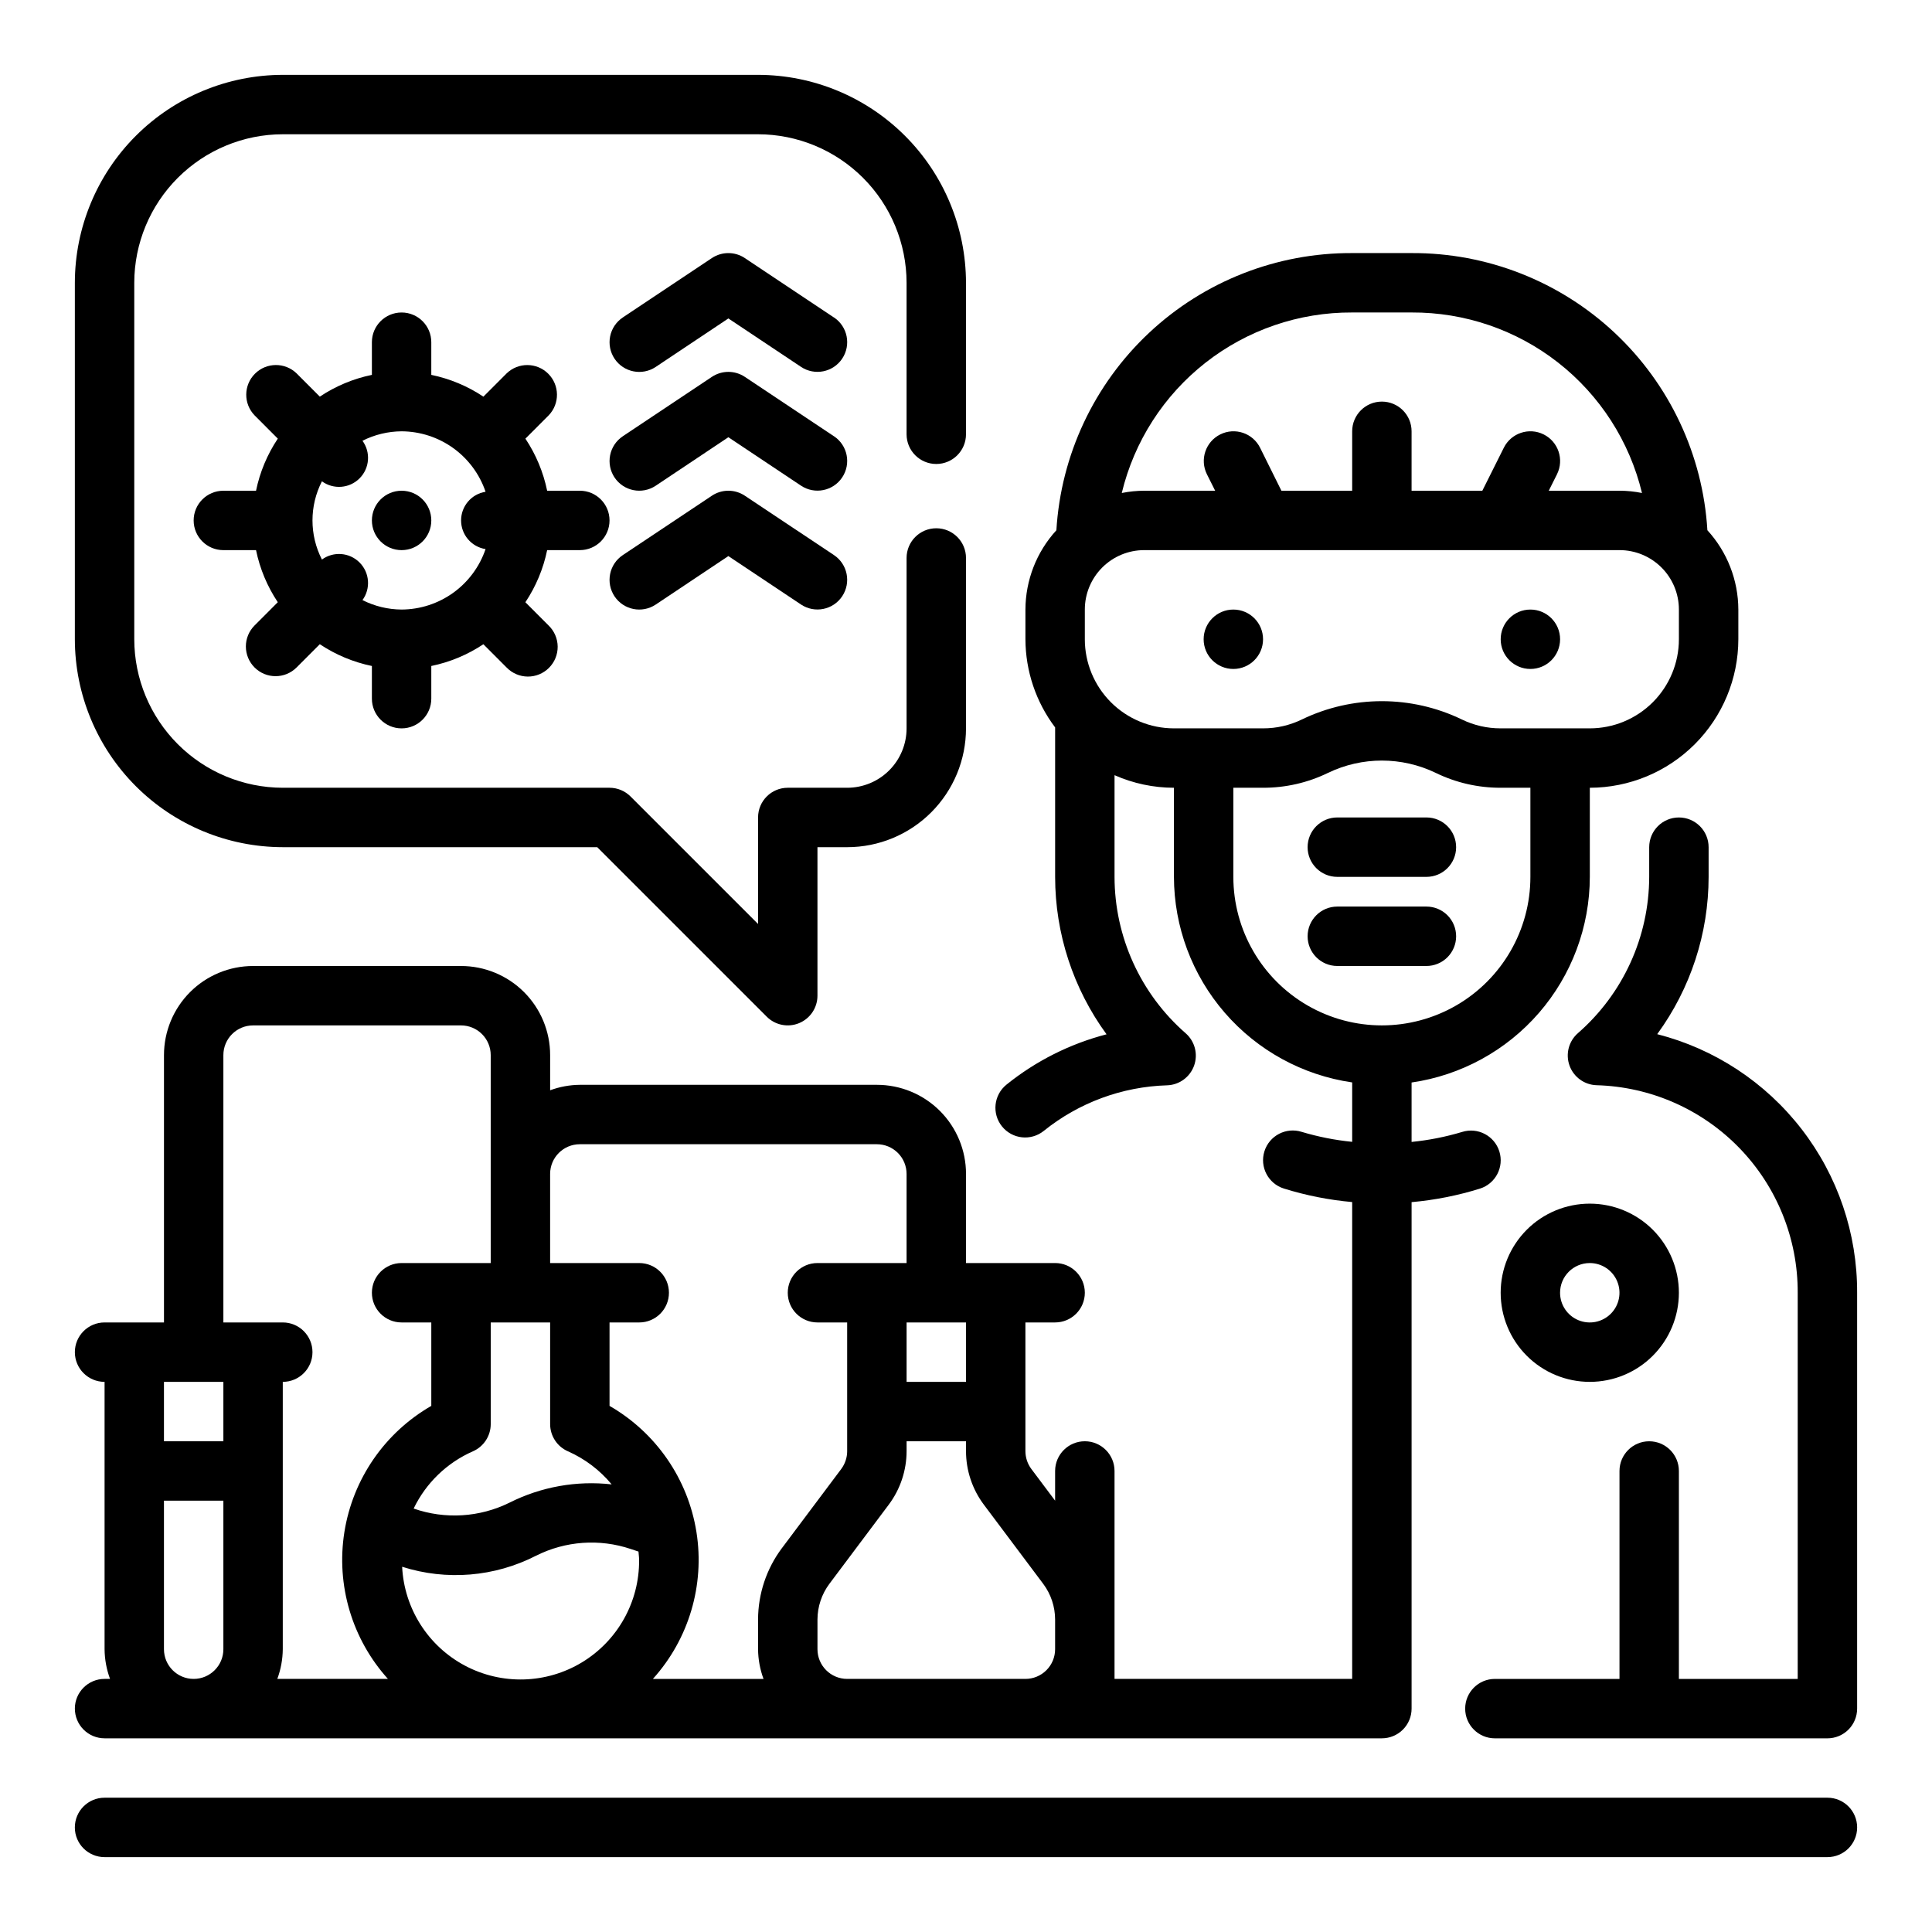 <?xml version="1.0" encoding="UTF-8"?>
<!-- Uploaded to: ICON Repo, www.iconrepo.com, Generator: ICON Repo Mixer Tools -->
<svg fill="#000000" width="800px" height="800px" version="1.1" viewBox="144 144 512 512" xmlns="http://www.w3.org/2000/svg">
 <g>
  <path d="m218.94 368.51h83.332l44.926 44.926c2.254 2.25 5.637 2.922 8.578 1.703s4.859-4.086 4.859-7.269v-39.359h7.875c8.352 0 16.359-3.32 22.266-9.223 5.902-5.906 9.223-13.914 9.223-22.266v-45.156c0-4.348-3.527-7.871-7.875-7.871s-7.871 3.523-7.871 7.871v45.156c0 4.176-1.656 8.18-4.609 11.133s-6.957 4.609-11.133 4.609h-15.746c-4.348 0-7.871 3.523-7.871 7.871v28.23l-33.793-33.793c-1.477-1.477-3.481-2.309-5.566-2.309h-86.594c-10.434-0.012-20.438-4.164-27.816-11.543s-11.531-17.383-11.543-27.816v-94.465c0.012-10.434 4.164-20.438 11.543-27.816s17.383-11.531 27.816-11.543h125.95c10.434 0.012 20.438 4.164 27.816 11.543 7.379 7.379 11.531 17.383 11.543 27.816v40.148c0 4.348 3.523 7.871 7.871 7.871s7.875-3.523 7.875-7.871v-40.148c-0.02-14.609-5.828-28.613-16.16-38.945-10.328-10.332-24.336-16.141-38.945-16.16h-125.95c-14.609 0.02-28.613 5.828-38.945 16.16-10.332 10.332-16.141 24.336-16.16 38.945v94.465c0.02 14.609 5.828 28.617 16.16 38.945 10.332 10.332 24.336 16.141 38.945 16.16z"/>
  <path d="m365.01 228.14-23.617-15.742v-0.004c-2.644-1.762-6.094-1.762-8.738 0l-23.617 15.742 0.004 0.004c-1.738 1.16-2.945 2.961-3.352 5.008-0.41 2.047 0.012 4.172 1.168 5.91 2.414 3.617 7.301 4.594 10.918 2.18l19.25-12.848 19.246 12.832c3.617 2.414 8.504 1.438 10.918-2.18 2.414-3.617 1.438-8.504-2.18-10.918z"/>
  <path d="m365.01 259.62-23.617-15.742v-0.004c-2.644-1.762-6.094-1.762-8.738 0l-23.617 15.742 0.004 0.004c-1.738 1.16-2.945 2.961-3.352 5.008-0.41 2.047 0.012 4.172 1.168 5.91 2.414 3.617 7.301 4.594 10.918 2.18l19.25-12.848 19.246 12.832c3.617 2.414 8.504 1.438 10.918-2.18 2.414-3.617 1.438-8.504-2.18-10.918z"/>
  <path d="m341.39 275.37c-2.644-1.762-6.094-1.762-8.738 0l-23.617 15.742 0.004 0.004c-1.738 1.156-2.945 2.961-3.352 5.008-0.41 2.047 0.012 4.172 1.168 5.91 2.414 3.617 7.301 4.594 10.918 2.18l19.25-12.848 19.246 12.832c3.617 2.414 8.504 1.438 10.918-2.18s1.438-8.504-2.18-10.918z"/>
  <path d="m628.29 620.41h-456.58c-4.348 0-7.875 3.527-7.875 7.875 0 4.348 3.527 7.871 7.875 7.871h456.58c4.348 0 7.871-3.523 7.871-7.871 0-4.348-3.523-7.875-7.871-7.875z"/>
  <path d="m583.18 418.06c8.844-12.098 13.613-26.691 13.621-41.676v-7.871c0-4.348-3.527-7.875-7.875-7.875-4.348 0-7.871 3.527-7.871 7.875v7.871c-0.035 15.883-6.922 30.977-18.891 41.414-2.434 2.129-3.32 5.527-2.231 8.574 1.086 3.043 3.926 5.113 7.156 5.219 14.309 0.391 27.898 6.363 37.863 16.641 9.965 10.277 15.512 24.047 15.461 38.359v102.34h-31.488v-55.102c0-4.348-3.523-7.875-7.871-7.875-4.348 0-7.871 3.527-7.871 7.875v55.105l-33.023-0.004c-4.348 0-7.871 3.527-7.871 7.875 0 4.348 3.523 7.871 7.871 7.871h88.129c2.086 0 4.09-0.832 5.566-2.305 1.473-1.477 2.305-3.481 2.305-5.566v-110.21c0.059-15.691-5.117-30.953-14.715-43.367-9.598-12.418-23.062-21.273-38.266-25.164z"/>
  <path d="m498.4 376.38h23.617c4.348 0 7.871-3.523 7.871-7.871 0-4.348-3.523-7.875-7.871-7.875h-23.617c-4.348 0-7.871 3.527-7.871 7.875 0 4.348 3.523 7.871 7.871 7.871z"/>
  <path d="m529.89 392.12c0-2.086-0.828-4.09-2.305-5.566-1.477-1.477-3.481-2.305-5.566-2.305h-23.617c-4.348 0-7.871 3.523-7.871 7.871s3.523 7.875 7.871 7.875h23.617c2.086 0 4.09-0.832 5.566-2.309 1.477-1.477 2.305-3.477 2.305-5.566z"/>
  <path d="m163.84 596.8c0 2.086 0.832 4.09 2.309 5.566 1.477 1.473 3.477 2.305 5.566 2.305h338.5c2.086 0 4.09-0.832 5.566-2.305 1.477-1.477 2.305-3.481 2.305-5.566v-134.22c6.144-0.547 12.215-1.746 18.105-3.582 4.148-1.305 6.453-5.723 5.148-9.871-1.305-4.148-5.723-6.453-9.871-5.148-4.363 1.309-8.848 2.195-13.383 2.644v-15.746c13.105-1.898 25.086-8.453 33.758-18.457 8.672-10.008 13.457-22.797 13.477-36.039v-23.617c10.434-0.012 20.438-4.164 27.816-11.543s11.531-17.383 11.543-27.816v-7.871c-0.027-7.781-2.949-15.273-8.203-21.012-1.203-19.941-9.996-38.668-24.574-52.328-14.582-13.66-33.836-21.219-53.816-21.125h-15.742c-19.98-0.094-39.234 7.465-53.816 21.125-14.578 13.66-23.371 32.387-24.574 52.328-5.254 5.738-8.176 13.23-8.203 21.012v7.871c0.027 8.438 2.789 16.637 7.871 23.371v39.605c0.004 15 4.777 29.613 13.629 41.723-9.684 2.508-18.719 7.051-26.508 13.324-3.391 2.723-3.934 7.68-1.211 11.07 2.723 3.391 7.676 3.934 11.066 1.211 9.289-7.488 20.77-11.734 32.695-12.09 3.231-0.105 6.066-2.176 7.156-5.219 1.086-3.047 0.203-6.445-2.231-8.574-11.965-10.449-18.836-25.559-18.852-41.445v-26.953c4.957 2.195 10.32 3.332 15.742 3.336v23.617c0.027 13.238 4.812 26.023 13.484 36.023 8.672 10 20.648 16.551 33.75 18.449v15.746c-4.535-0.449-9.02-1.336-13.383-2.644-4.148-1.305-8.566 1-9.871 5.148-1.305 4.144 1 8.566 5.148 9.871 5.891 1.836 11.957 3.035 18.105 3.582v126.37h-62.977v-55.102c0-4.348-3.523-7.875-7.871-7.875-4.348 0-7.875 3.527-7.875 7.875v7.871l-6.297-8.398c-1.02-1.367-1.57-3.023-1.574-4.723v-34.113h7.871c4.348 0 7.875-3.523 7.875-7.871s-3.527-7.871-7.875-7.871h-23.613v-23.617c0-6.262-2.488-12.27-6.918-16.699-4.43-4.426-10.438-6.914-16.699-6.914h-78.719c-2.691 0.023-5.352 0.516-7.875 1.445v-9.32c0-6.262-2.488-12.27-6.914-16.699-4.43-4.426-10.438-6.914-16.699-6.914h-55.105c-6.266 0-12.27 2.488-16.699 6.914-4.43 4.43-6.918 10.438-6.918 16.699v70.848h-15.742c-4.348 0-7.875 3.527-7.875 7.875 0 4.348 3.527 7.871 7.875 7.871v70.848c0.023 2.688 0.516 5.352 1.449 7.871h-1.449c-4.348 0-7.875 3.527-7.875 7.875zm338.5-369.99h15.742c14.082-0.07 27.773 4.613 38.855 13.297 11.082 8.684 18.91 20.855 22.207 34.543-1.961-0.395-3.957-0.598-5.957-0.605h-18.75l2.18-4.352v-0.004c1.941-3.891 0.363-8.621-3.527-10.562-3.891-1.945-8.621-0.363-10.562 3.527l-5.695 11.391h-18.75v-15.746c0-4.348-3.523-7.871-7.871-7.871-4.348 0-7.871 3.523-7.871 7.871v15.742l-18.754 0.004-5.652-11.391c-1.941-3.891-6.672-5.473-10.562-3.527-3.891 1.941-5.469 6.672-3.527 10.562l2.18 4.352-18.789 0.004c-2 0.008-3.996 0.211-5.957 0.605 3.297-13.688 11.125-25.859 22.207-34.543s24.773-13.367 38.855-13.297zm-70.848 86.594v-7.871c0-4.176 1.656-8.18 4.609-11.133s6.957-4.613 11.133-4.613h125.95c4.176 0 8.18 1.66 11.133 4.613s4.609 6.957 4.609 11.133v7.871c0 6.262-2.488 12.27-6.914 16.699-4.43 4.43-10.438 6.918-16.699 6.918h-23.617c-3.574 0.008-7.102-0.797-10.312-2.363-13.379-6.453-28.973-6.453-42.352 0-3.211 1.566-6.738 2.371-10.312 2.363h-23.617c-6.262 0-12.27-2.488-16.699-6.918-4.426-4.43-6.914-10.438-6.914-16.699zm39.359 62.977v-23.617h7.871c5.957 0.016 11.844-1.328 17.199-3.934 9.027-4.359 19.551-4.359 28.578 0 5.356 2.609 11.238 3.953 17.199 3.934h7.871v23.617c0 14.062-7.5 27.055-19.68 34.086-12.18 7.031-27.184 7.031-39.359 0-12.18-7.031-19.68-20.023-19.68-34.086zm-220.24 182.84c11.734 3.734 24.465 2.68 35.426-2.93 7.805-3.93 16.855-4.574 25.137-1.785l2.031 0.676c0.055 0.789 0.164 1.496 0.164 2.258 0.078 11.066-5.672 21.355-15.133 27.094-9.465 5.734-21.246 6.066-31.02 0.879-9.773-5.191-16.094-15.141-16.645-26.191zm18.715-30.605c2.867-1.254 4.719-4.082 4.723-7.211v-26.941h15.742v26.941c0.004 3.129 1.855 5.957 4.723 7.211 4.488 1.98 8.453 4.981 11.582 8.762-9.293-1.047-18.691 0.633-27.051 4.832-7.918 3.918-17.082 4.488-25.426 1.574 3.258-6.769 8.828-12.148 15.707-15.168zm151.14 35.125c2.039 2.727 3.144 6.039 3.148 9.445v7.871c0 2.09-0.828 4.09-2.305 5.566-1.477 1.477-3.477 2.305-5.566 2.305h-47.23c-4.348 0-7.875-3.523-7.875-7.871v-7.871c0.012-3.406 1.117-6.719 3.152-9.445l15.742-20.996c3.059-4.09 4.715-9.062 4.723-14.168v-2.625h15.742v2.621l0.004 0.004c0.004 5.106 1.66 10.078 4.723 14.168zm-20.465-53.531h-15.746v-15.746h15.742zm-102.34-62.977h78.719c2.086 0 4.09 0.828 5.566 2.305 1.477 1.477 2.305 3.481 2.305 5.566v23.617h-23.617c-4.348 0-7.871 3.523-7.871 7.871s3.523 7.871 7.871 7.871h7.871v34.109l0.004 0.004c-0.004 1.699-0.559 3.356-1.574 4.723l-15.742 21.004-0.004-0.004c-4.07 5.457-6.277 12.078-6.297 18.887v7.871c0.027 2.688 0.516 5.352 1.449 7.871h-29.316c9.527-10.562 13.77-24.871 11.539-38.922-2.234-14.051-10.699-26.336-23.031-33.43v-22.113h7.871c4.348 0 7.871-3.523 7.871-7.871s-3.523-7.871-7.871-7.871h-23.617v-23.617c0-4.348 3.527-7.871 7.875-7.871zm-94.465-23.617c0-4.348 3.523-7.871 7.871-7.871h55.105c2.086 0 4.09 0.828 5.566 2.305 1.473 1.477 2.305 3.481 2.305 5.566v55.105h-23.617c-4.348 0-7.871 3.523-7.871 7.871s3.523 7.871 7.871 7.871h7.871v22.113c-12.332 7.094-20.797 19.379-23.031 33.43-2.231 14.051 2.012 28.359 11.539 38.922h-29.316c0.934-2.519 1.422-5.184 1.449-7.871v-70.848c4.348 0 7.871-3.523 7.871-7.871 0-4.348-3.523-7.875-7.871-7.875h-15.742zm0 86.594v15.742h-15.746v-15.742zm-15.746 70.848v-39.359h15.746v39.359c0 4.348-3.527 7.871-7.875 7.871-4.348 0-7.871-3.523-7.871-7.871z"/>
  <path d="m565.31 510.21c6.262 0 12.27-2.488 16.699-6.918 4.426-4.43 6.914-10.434 6.914-16.699 0-6.262-2.488-12.27-6.914-16.699-4.43-4.43-10.438-6.914-16.699-6.914-6.266 0-12.273 2.484-16.699 6.914-4.43 4.43-6.918 10.438-6.918 16.699 0 6.266 2.488 12.27 6.918 16.699 4.426 4.43 10.434 6.918 16.699 6.918zm0-31.488c3.184 0 6.055 1.918 7.269 4.859 1.219 2.941 0.547 6.328-1.703 8.578-2.254 2.254-5.641 2.926-8.582 1.707s-4.859-4.09-4.859-7.273c0-4.348 3.527-7.871 7.875-7.871z"/>
  <path d="m557.44 313.41c0 4.348-3.523 7.871-7.871 7.871s-7.871-3.523-7.871-7.871 3.523-7.871 7.871-7.871 7.871 3.523 7.871 7.871"/>
  <path d="m478.72 313.41c0 4.348-3.523 7.871-7.871 7.871s-7.871-3.523-7.871-7.871 3.523-7.871 7.871-7.871 7.871 3.523 7.871 7.871"/>
  <path d="m297.66 289.79c4.348 0 7.871-3.523 7.871-7.871 0-4.348-3.523-7.871-7.871-7.871h-8.66c-1.016-4.93-2.973-9.613-5.762-13.801l6.156-6.164c2.981-3.09 2.938-7.996-0.098-11.035-3.035-3.035-7.945-3.078-11.035-0.094l-6.156 6.164c-4.188-2.797-8.875-4.754-13.809-5.773v-8.656c0-4.348-3.523-7.875-7.871-7.875-4.348 0-7.871 3.527-7.871 7.875v8.66-0.004c-4.93 1.016-9.613 2.973-13.801 5.766l-6.156-6.164c-3.09-2.984-7.996-2.941-11.035 0.094-3.035 3.035-3.078 7.945-0.094 11.035l6.156 6.164c-2.797 4.188-4.758 8.875-5.773 13.809h-8.656c-4.348 0-7.875 3.523-7.875 7.871 0 4.348 3.527 7.871 7.875 7.871h8.656c1.016 4.93 2.973 9.613 5.766 13.801l-6.156 6.164c-1.477 1.477-2.305 3.481-2.305 5.566 0 2.09 0.832 4.094 2.309 5.566 3.074 3.074 8.059 3.074 11.133-0.004l6.156-6.164v0.004c4.188 2.793 8.871 4.75 13.801 5.769v8.656c0 4.348 3.523 7.875 7.871 7.875 4.348 0 7.871-3.527 7.871-7.875v-8.656c4.93-1.016 9.613-2.973 13.801-5.762l6.156 6.164v-0.004c1.465 1.52 3.481 2.387 5.594 2.406 2.113 0.016 4.141-0.812 5.633-2.309 1.496-1.492 2.324-3.523 2.309-5.633-0.02-2.113-0.887-4.129-2.402-5.594l-6.156-6.164c2.793-4.188 4.754-8.875 5.769-13.809zm-24.977-0.277-0.004 0.004c-1.582 4.652-4.574 8.699-8.562 11.57-3.988 2.871-8.777 4.426-13.691 4.449-3.602-0.023-7.152-0.879-10.367-2.504 2.231-3.062 1.902-7.289-0.777-9.969-2.676-2.68-6.906-3.008-9.969-0.777-3.336-6.508-3.336-14.227 0-20.734 3.062 2.231 7.293 1.902 9.969-0.777 2.68-2.68 3.008-6.906 0.777-9.969 3.215-1.625 6.766-2.481 10.367-2.504 4.914 0.023 9.703 1.578 13.691 4.449 3.988 2.871 6.981 6.918 8.562 11.57-3.738 0.594-6.488 3.812-6.488 7.598 0 3.785 2.75 7.004 6.488 7.598z"/>
  <path d="m258.3 281.92c0 4.348-3.523 7.871-7.871 7.871-4.348 0-7.871-3.523-7.871-7.871 0-4.348 3.523-7.871 7.871-7.871 4.348 0 7.871 3.523 7.871 7.871"/>
 </g>
</svg>